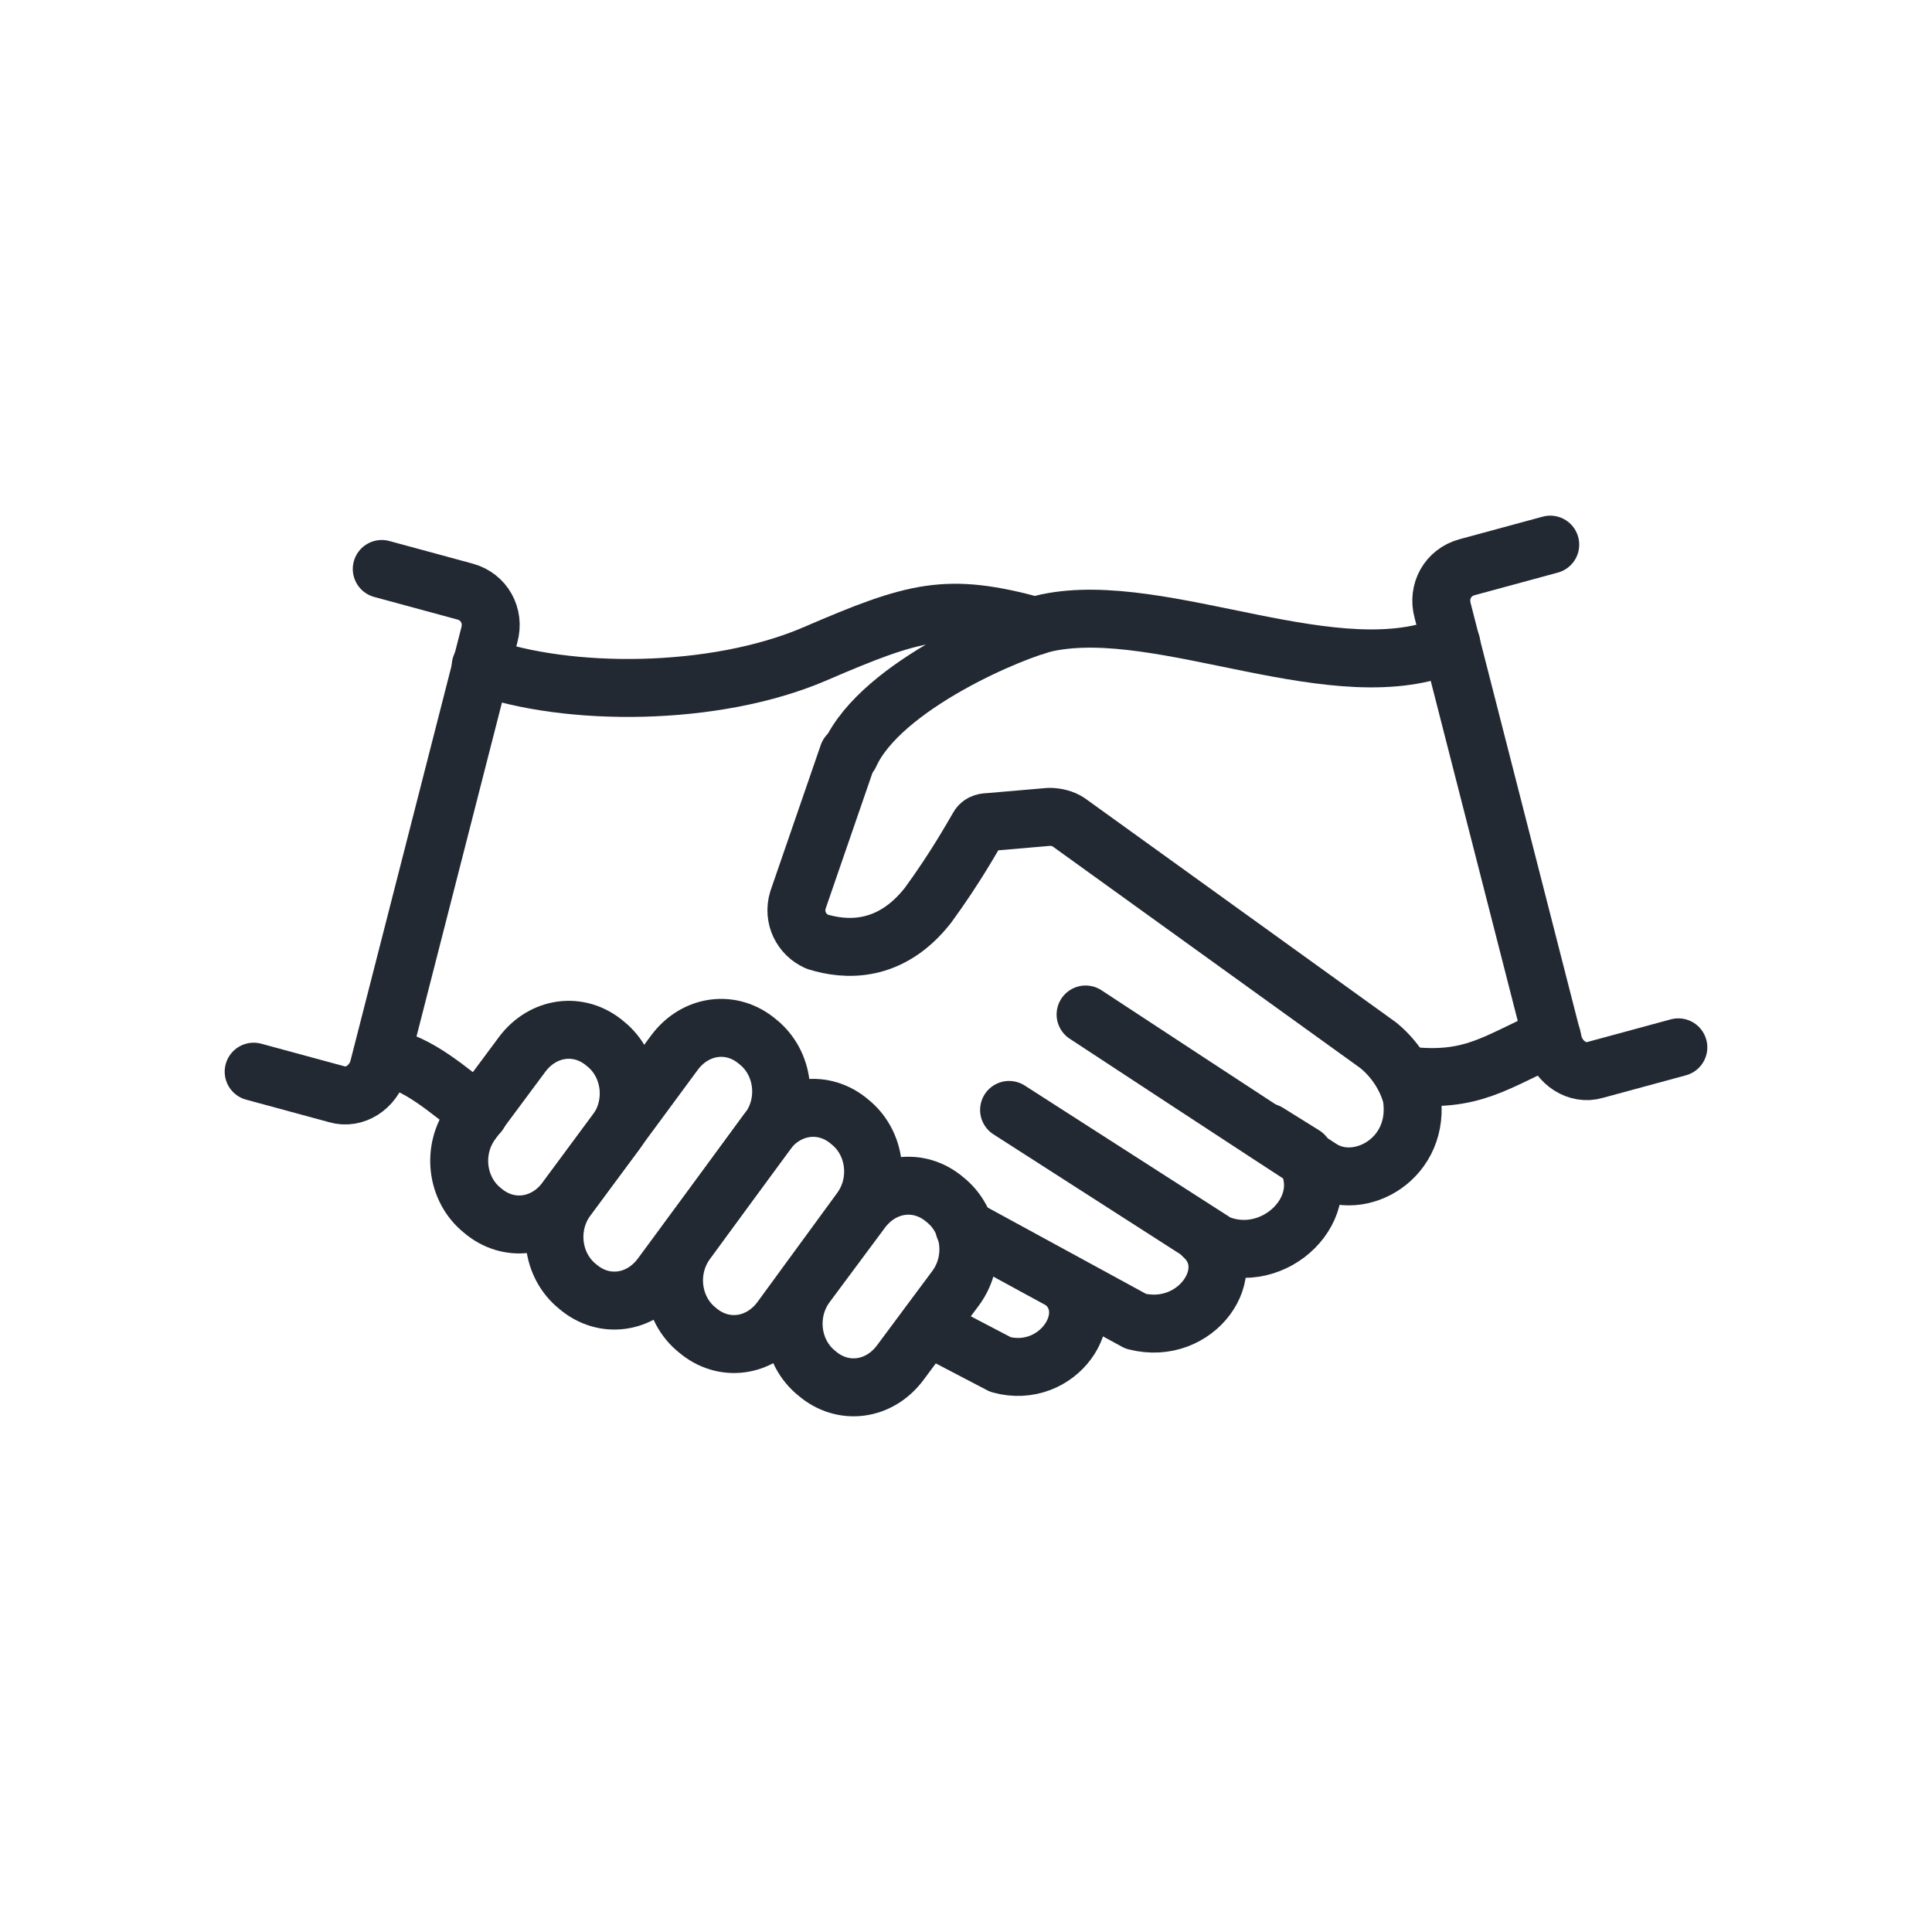 <?xml version="1.0" encoding="UTF-8"?>
<svg id="Layer_1" data-name="Layer 1" xmlns="http://www.w3.org/2000/svg" viewBox="0 0 100 100">
  <defs>
    <style>
      .cls-1 {
        fill: none;
        stroke: #232933;
        stroke-linecap: round;
        stroke-linejoin: round;
        stroke-width: 3px;
      }
    </style>
  </defs>
  <path class="cls-1" d="m13.13,55.47l4.31,1.17c.9.27,1.88-.36,2.15-1.35l5.74-22.43c.27-.99-.27-1.97-1.26-2.24l-4.31-1.17"/>
  <path class="cls-1" d="m24.88,34.47c4.49,1.61,12.11,1.61,17.31-.63s6.82-2.69,11.39-1.44"/>
  <path class="cls-1" d="m65.61,58.61l1.88,1.17c1.7,2.69-1.53,5.83-4.49,4.58l-10.77-6.91"/>
  <path class="cls-1" d="m62.29,63.99c1.97,1.79-.36,5.2-3.5,4.4l-8.88-4.84"/>
  <path class="cls-1" d="m55.11,66.41h0c1.88,1.7-.36,5.02-3.32,4.22l-3.77-1.97"/>
  <path class="cls-1" d="m46.59,70.54c-1.08,1.44-2.96,1.7-4.31.54h0c-1.35-1.08-1.61-3.14-.54-4.58l2.87-3.86c1.08-1.44,2.96-1.7,4.31-.54h0c1.35,1.08,1.61,3.14.54,4.58l-2.87,3.86Z"/>
  <path class="cls-1" d="m40.4,68.3c-1.08,1.44-2.96,1.7-4.31.54h0c-1.35-1.08-1.61-3.14-.54-4.58l4.13-5.65c1.08-1.44,2.96-1.7,4.31-.54h0c1.35,1.08,1.61,3.14.54,4.58l-4.13,5.65Z"/>
  <path class="cls-1" d="m34.21,66.05c-1.08,1.44-2.96,1.7-4.31.54h0c-1.35-1.08-1.61-3.14-.54-4.58l5.56-7.54c1.08-1.44,2.96-1.7,4.31-.54h0c1.35,1.08,1.61,3.14.54,4.58l-5.56,7.54Z"/>
  <path class="cls-1" d="m29.28,62.11c-1.08,1.44-2.96,1.7-4.31.54h0c-1.35-1.08-1.61-3.14-.54-4.58l2.6-3.5c1.08-1.44,2.96-1.7,4.31-.54h0c1.35,1.08,1.61,3.14.54,4.58l-2.6,3.5Z"/>
  <path class="cls-1" d="m24.79,57.62c-1.61-1.17-3.05-2.6-5.02-2.96"/>
  <path class="cls-1" d="m86.87,54.21l-4.31,1.17c-.9.27-1.88-.36-2.15-1.35l-5.74-22.43c-.27-.99.27-1.97,1.26-2.24l4.31-1.17"/>
  <path class="cls-1" d="m75.12,33.31c-5.83,2.6-14.89-2.33-20.9-1.08-1.7.36-8.61,3.23-10.23,6.82"/>
  <path class="cls-1" d="m72.7,55.65c3.5.45,4.75-.72,7.63-1.97"/>
  <path class="cls-1" d="m43.9,39.05l-2.6,7.54c-.27.9.18,1.79.99,2.15,1.44.45,3.77.63,5.74-1.88,1.44-1.97,2.33-3.59,2.6-4.04.09-.18.27-.27.54-.27l3.14-.27c.36,0,.72.09.99.27l16.06,11.57c1.08.9,1.53,1.97,1.7,2.6.54,3.23-2.69,5.02-4.67,3.77-1.97-1.26-12.2-7.98-12.2-7.98"/>
</svg>